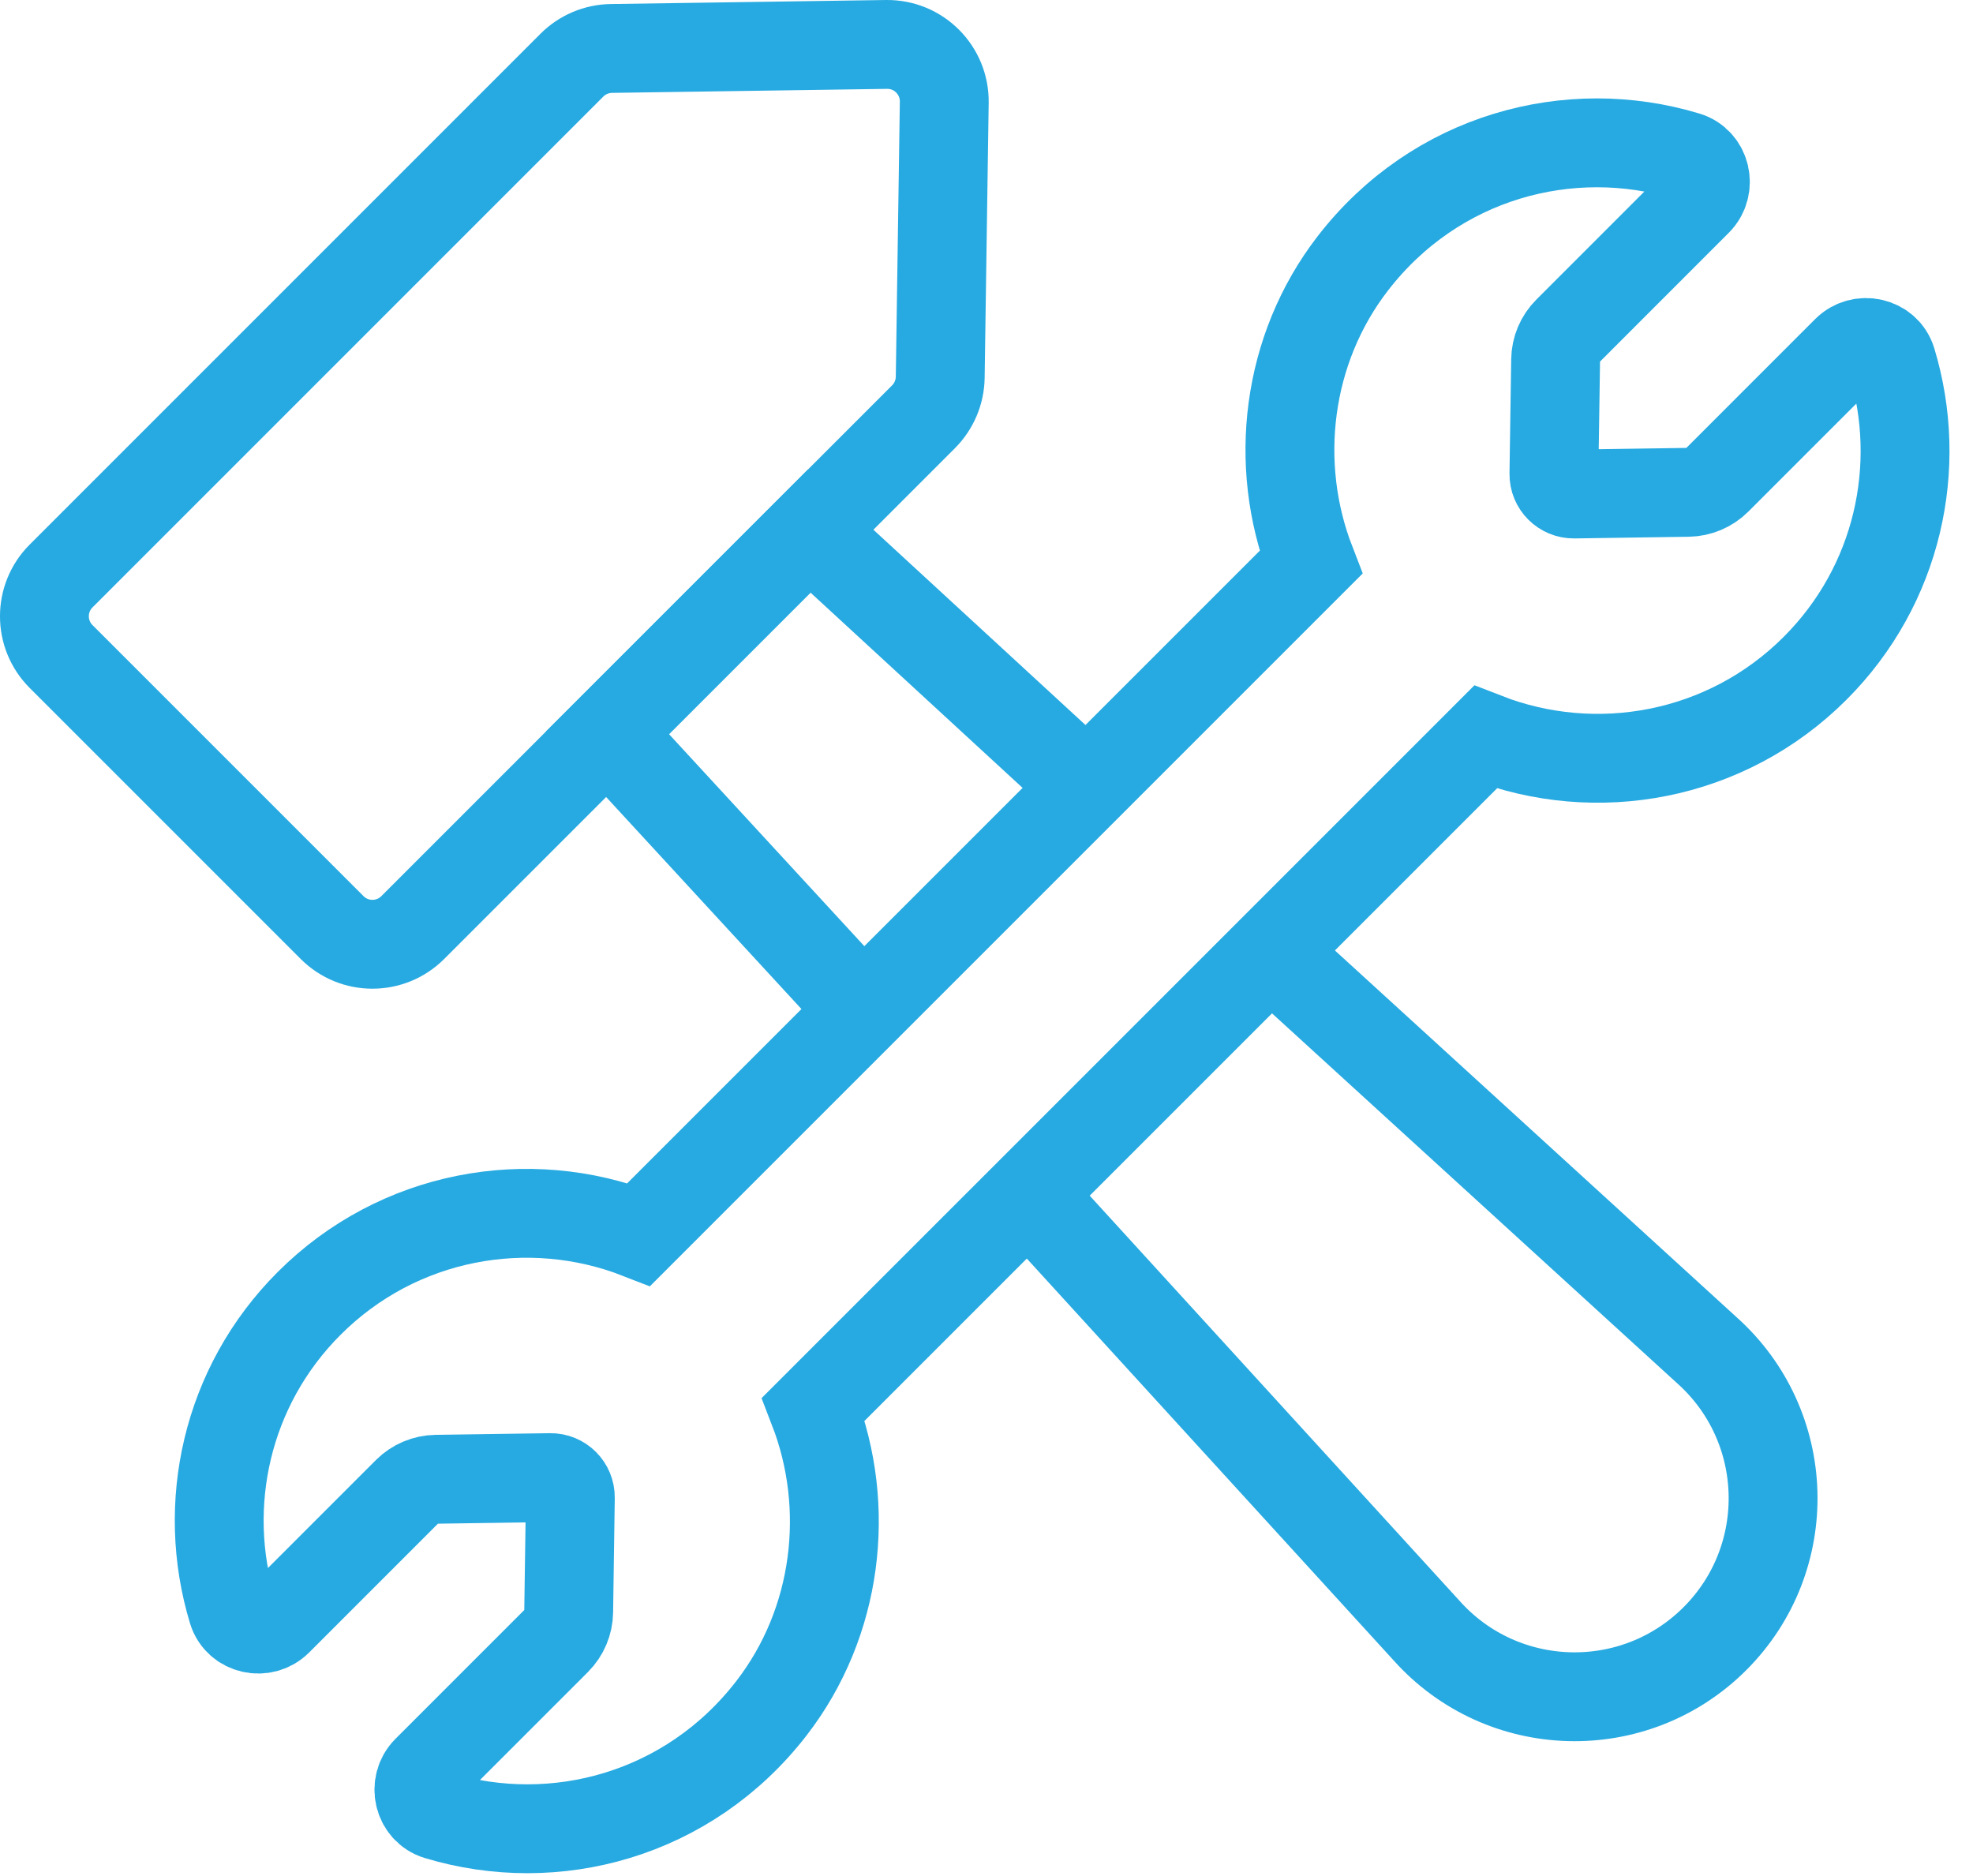 <?xml version="1.0" encoding="UTF-8"?> <svg xmlns="http://www.w3.org/2000/svg" xmlns:xlink="http://www.w3.org/1999/xlink" width="81px" height="77px" viewBox="0 0 81 77" version="1.1"><title>136F639B-70BC-4618-939F-EB8924DC1CAC</title><g id="Page-1" stroke="none" stroke-width="1" fill="none" fill-rule="evenodd"><g id="D1.1" transform="translate(-170, -1330)" stroke="#27AAE1" stroke-width="3.648"><g id="icon-fix-and-flip-loans-blue" transform="translate(171, 1331)"><path d="M36.915,16.109 L15.944,37.08 C15.03,37.993 13.549,37.993 12.636,37.08 L1.509,25.953 C0.595,25.04 0.595,23.558 1.509,22.645 L22.48,1.674 C22.91,1.244 23.491,0.998 24.1,0.989 L35.392,0.824 C36.71,0.804 37.784,1.879 37.766,3.197 L37.6,14.489 C37.591,15.097 37.345,15.678 36.915,16.109 Z" id="Stroke-1"></path><path d="M74.809,13.39 L69.488,18.712 C69.174,19.025 68.75,19.204 68.307,19.211 L63.619,19.28 C63.162,19.286 62.788,18.914 62.795,18.456 L62.865,13.768 C62.871,13.325 63.05,12.901 63.364,12.588 L68.684,7.267 C69.273,6.678 69.041,5.65 68.245,5.409 C63.438,3.953 57.94,5.411 54.539,9.812 C51.816,13.336 51.254,18.058 52.816,22.091 L25.231,49.676 C20.699,47.907 15.352,48.847 11.692,52.508 C8.279,55.92 7.237,60.795 8.546,65.112 C8.787,65.908 9.814,66.137 10.402,65.549 L15.724,60.227 C16.038,59.914 16.461,59.735 16.905,59.728 L21.593,59.66 C22.05,59.653 22.422,60.025 22.415,60.483 L22.347,65.171 C22.341,65.614 22.162,66.038 21.848,66.351 L16.527,71.672 C15.938,72.261 16.17,73.289 16.967,73.531 C21.774,74.986 27.271,73.528 30.672,69.127 C33.395,65.603 33.956,60.881 32.395,56.848 L59.98,29.264 C64.513,31.033 69.859,30.093 73.52,26.432 C76.932,23.019 77.974,18.144 76.665,13.827 C76.424,13.031 75.397,12.802 74.809,13.39 Z" id="Stroke-3"></path><polyline id="Stroke-5" points="34.176 40.199 23.938 29.086 32.223 20.801 43.616 31.291"></polyline><path d="M51.164,38.079 L69.068,54.425 C72.563,57.543 72.718,62.958 69.406,66.27 C66.094,69.581 60.679,69.427 57.56,65.933 L41.215,48.028" id="Stroke-7"></path></g></g></g></svg> 